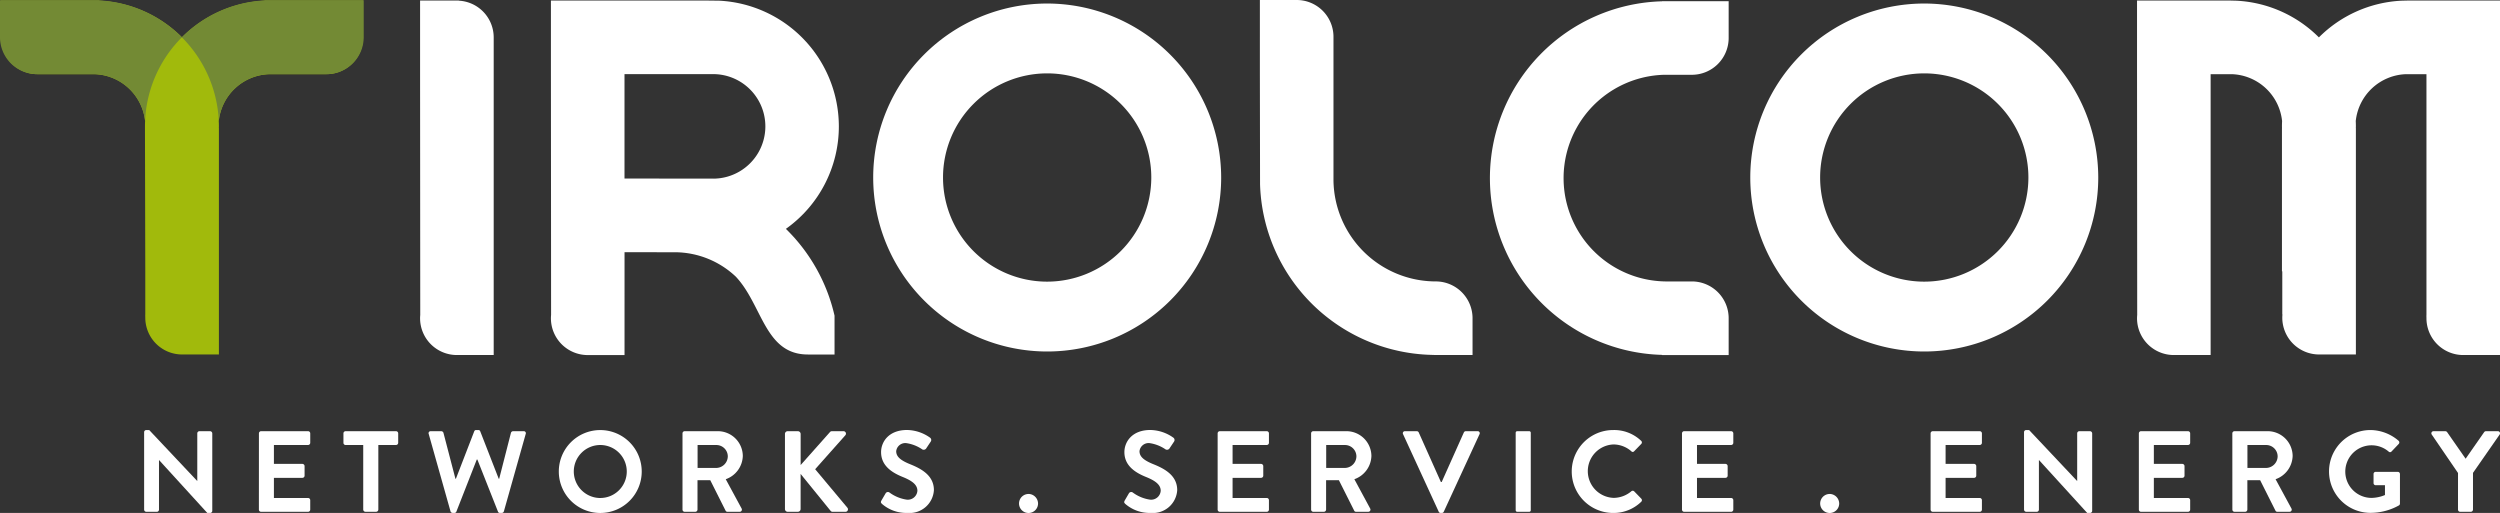 <svg xmlns="http://www.w3.org/2000/svg" xmlns:xlink="http://www.w3.org/1999/xlink" width="299.952" height="61.545" viewBox="0 0 299.952 61.545">
  <rect x="0" y="0" width="299.952" height="61.545" fill="#333333" stroke="none"/>
  <defs>
    <clipPath id="clip-path">
      <rect id="Rettangolo_8" data-name="Rettangolo 8" width="299.952" height="61.545" fill="none"/>
    </clipPath>
  </defs>
  <g id="Raggruppa_49" data-name="Raggruppa 49" transform="translate(0 0)">
    <g id="Raggruppa_49-2" data-name="Raggruppa 49" transform="translate(0 0)" clip-path="url(#clip-path)">
      <path id="Tracciato_71" data-name="Tracciato 71" d="M12.269,36.857a.26.26,0,0,1,.262-.249h.347l5.755,6.107h.014V37.01a.262.262,0,0,1,.264-.264h1.271a.273.273,0,0,1,.264.264v9.3a.26.26,0,0,1-.264.248H19.85l-5.783-6.341h-.014v5.941a.262.262,0,0,1-.262.262h-1.26a.271.271,0,0,1-.262-.262Z" transform="translate(5.023 14.988)" fill="#fff"/>
      <path id="Tracciato_72" data-name="Tracciato 72" d="M22.042,36.97a.262.262,0,0,1,.262-.264h5.631a.263.263,0,0,1,.264.264V38.1a.263.263,0,0,1-.264.262H23.84V40.63h3.418a.273.273,0,0,1,.262.264v1.147a.262.262,0,0,1-.262.262H23.84V44.72h4.094a.264.264,0,0,1,.264.262v1.133a.264.264,0,0,1-.264.264H22.3a.263.263,0,0,1-.262-.264Z" transform="translate(9.024 15.028)" fill="#fff"/>
      <path id="Tracciato_73" data-name="Tracciato 73" d="M31.612,38.365H29.5a.262.262,0,0,1-.262-.262V36.97a.262.262,0,0,1,.262-.264h6.046a.262.262,0,0,1,.262.264V38.1a.262.262,0,0,1-.262.262H33.425v7.75a.273.273,0,0,1-.262.264H31.874a.273.273,0,0,1-.262-.264Z" transform="translate(11.968 15.028)" fill="#fff"/>
      <path id="Tracciato_74" data-name="Tracciato 74" d="M36.5,37.078a.241.241,0,0,1,.249-.331H38.02a.284.284,0,0,1,.248.193l1.439,5.514h.056l2.2-5.693a.224.224,0,0,1,.235-.152h.249a.224.224,0,0,1,.235.152L44.9,42.454h.056l1.411-5.514a.284.284,0,0,1,.249-.193h1.273a.241.241,0,0,1,.249.331L45.52,46.362a.268.268,0,0,1-.251.195h-.221a.236.236,0,0,1-.235-.152l-2.475-6.259h-.07L39.819,46.4a.234.234,0,0,1-.235.152h-.221a.266.266,0,0,1-.249-.195Z" transform="translate(14.937 14.988)" fill="#fff"/>
      <path id="Tracciato_75" data-name="Tracciato 75" d="M52.536,44.761A3.178,3.178,0,1,0,49.368,41.6a3.187,3.187,0,0,0,3.168,3.164m0-8.152A4.974,4.974,0,1,1,47.571,41.6a4.968,4.968,0,0,1,4.965-4.988" transform="translate(19.476 14.988)" fill="#fff"/>
      <path id="Tracciato_76" data-name="Tracciato 76" d="M62.165,41.115a1.408,1.408,0,0,0,1.37-1.409,1.376,1.376,0,0,0-1.37-1.34H59.91v2.75ZM58.1,36.97a.262.262,0,0,1,.262-.264h3.956a3,3,0,0,1,3.018,2.971,3.052,3.052,0,0,1-2.048,2.792l1.9,3.508a.262.262,0,0,1-.235.4H63.494a.235.235,0,0,1-.221-.125l-1.841-3.662H59.9v3.524a.272.272,0,0,1-.262.264H58.361a.263.263,0,0,1-.262-.264Z" transform="translate(23.787 15.028)" fill="#fff"/>
      <path id="Tracciato_77" data-name="Tracciato 77" d="M66.822,37.038a.325.325,0,0,1,.33-.331h1.219a.337.337,0,0,1,.333.331v3.731l3.487-3.922a.326.326,0,0,1,.261-.14h1.384a.294.294,0,0,1,.221.5l-3.611,4.062,3.874,4.629a.3.3,0,0,1-.249.483H72.563a.315.315,0,0,1-.251-.1L68.7,41.833v4.214a.337.337,0,0,1-.333.331H67.152a.325.325,0,0,1-.33-.331Z" transform="translate(27.358 15.028)" fill="#fff"/>
      <path id="Tracciato_78" data-name="Tracciato 78" d="M75.053,45.064l.5-.857a.321.321,0,0,1,.471-.1,4.592,4.592,0,0,0,2.089.856A1.155,1.155,0,0,0,79.37,43.9c0-.706-.595-1.19-1.758-1.659-1.3-.524-2.6-1.353-2.6-2.984,0-1.23.915-2.654,3.115-2.654a4.882,4.882,0,0,1,2.767.926.343.343,0,0,1,.082.457l-.524.788a.367.367,0,0,1-.485.165,4.563,4.563,0,0,0-1.924-.76,1.1,1.1,0,0,0-1.218.967c0,.65.512,1.091,1.634,1.548,1.342.538,2.891,1.342,2.891,3.122a2.921,2.921,0,0,1-3.182,2.737,4.454,4.454,0,0,1-3.043-1.078c-.124-.124-.193-.194-.069-.414" transform="translate(30.701 14.988)" fill="#fff"/>
      <path id="Tracciato_79" data-name="Tracciato 79" d="M87.883,42.049A1.162,1.162,0,0,1,89.03,43.2a1.141,1.141,0,1,1-1.147-1.147" transform="translate(35.516 17.215)" fill="#fff"/>
      <path id="Tracciato_80" data-name="Tracciato 80" d="M95.764,45.064l.5-.857a.321.321,0,0,1,.471-.1,4.592,4.592,0,0,0,2.089.856,1.155,1.155,0,0,0,1.26-1.063c0-.706-.595-1.19-1.758-1.659-1.3-.524-2.6-1.353-2.6-2.984,0-1.23.915-2.654,3.113-2.654a4.884,4.884,0,0,1,2.768.926.343.343,0,0,1,.082.457l-.526.788a.364.364,0,0,1-.483.165,4.563,4.563,0,0,0-1.924-.76,1.1,1.1,0,0,0-1.218.967c0,.65.512,1.091,1.634,1.548,1.342.538,2.891,1.342,2.891,3.122a2.921,2.921,0,0,1-3.182,2.737,4.454,4.454,0,0,1-3.043-1.078c-.124-.124-.193-.194-.069-.414" transform="translate(39.18 14.988)" fill="#fff"/>
      <path id="Tracciato_81" data-name="Tracciato 81" d="M103.655,36.97a.261.261,0,0,1,.261-.264h5.632a.262.262,0,0,1,.262.264V38.1a.262.262,0,0,1-.262.262h-4.1V40.63h3.418a.274.274,0,0,1,.264.264v1.147a.263.263,0,0,1-.264.262h-3.418V44.72h4.1a.262.262,0,0,1,.262.262v1.133a.263.263,0,0,1-.262.264h-5.632a.262.262,0,0,1-.261-.264Z" transform="translate(42.438 15.028)" fill="#fff"/>
      <path id="Tracciato_82" data-name="Tracciato 82" d="M115.677,41.115a1.407,1.407,0,0,0,1.37-1.409,1.375,1.375,0,0,0-1.37-1.34h-2.255v2.75Zm-4.065-4.145a.261.261,0,0,1,.262-.264h3.955a3,3,0,0,1,3.018,2.971,3.053,3.053,0,0,1-2.046,2.792l1.894,3.508a.262.262,0,0,1-.235.4h-1.453a.233.233,0,0,1-.22-.125l-1.841-3.662h-1.536v3.524a.272.272,0,0,1-.262.264h-1.273a.262.262,0,0,1-.262-.264Z" transform="translate(45.696 15.028)" fill="#fff"/>
      <path id="Tracciato_83" data-name="Tracciato 83" d="M119.448,37.066a.244.244,0,0,1,.235-.359h1.411a.254.254,0,0,1,.235.152l2.655,5.941h.1l2.657-5.941a.254.254,0,0,1,.235-.152h1.411a.244.244,0,0,1,.235.359l-4.289,9.3a.25.25,0,0,1-.235.152h-.138a.25.25,0,0,1-.235-.152Z" transform="translate(48.893 15.028)" fill="#fff"/>
      <path id="Rettangolo_7" data-name="Rettangolo 7" d="M.186,0H1.625a.186.186,0,0,1,.186.186v9.3a.187.187,0,0,1-.187.187H.186A.186.186,0,0,1,0,9.487V.186A.186.186,0,0,1,.186,0Z" transform="translate(181.853 51.734)" fill="#fff"/>
      <path id="Tracciato_84" data-name="Tracciato 84" d="M138.779,36.609a4.684,4.684,0,0,1,3.347,1.285.258.258,0,0,1,.014.388l-.844.87a.222.222,0,0,1-.345,0,3.272,3.272,0,0,0-2.13-.815,3.207,3.207,0,0,0,.013,6.41,3.324,3.324,0,0,0,2.117-.786.251.251,0,0,1,.345,0l.858.884a.261.261,0,0,1-.014.372,4.749,4.749,0,0,1-3.361,1.34,4.974,4.974,0,1,1,0-9.948" transform="translate(54.773 14.988)" fill="#fff"/>
      <path id="Tracciato_85" data-name="Tracciato 85" d="M143.185,36.97a.262.262,0,0,1,.262-.264h5.631a.263.263,0,0,1,.264.264V38.1a.263.263,0,0,1-.264.262h-4.094V40.63H148.4a.274.274,0,0,1,.264.264v1.147a.263.263,0,0,1-.264.262h-3.416V44.72h4.094a.264.264,0,0,1,.264.262v1.133a.264.264,0,0,1-.264.264h-5.631a.263.263,0,0,1-.262-.264Z" transform="translate(58.622 15.028)" fill="#fff"/>
      <path id="Tracciato_86" data-name="Tracciato 86" d="M156.083,42.049A1.162,1.162,0,0,1,157.23,43.2a1.141,1.141,0,1,1-1.147-1.147" transform="translate(63.438 17.215)" fill="#fff"/>
      <path id="Tracciato_87" data-name="Tracciato 87" d="M164.348,36.97a.262.262,0,0,1,.262-.264h5.631a.263.263,0,0,1,.264.264V38.1a.263.263,0,0,1-.264.262h-4.094V40.63h3.418a.273.273,0,0,1,.262.264v1.147a.262.262,0,0,1-.262.262h-3.418V44.72h4.094a.264.264,0,0,1,.264.262v1.133a.264.264,0,0,1-.264.264H164.61a.263.263,0,0,1-.262-.264Z" transform="translate(67.287 15.028)" fill="#fff"/>
      <path id="Tracciato_88" data-name="Tracciato 88" d="M172.3,36.857a.26.26,0,0,1,.262-.249h.347l5.755,6.107h.014V37.01a.262.262,0,0,1,.264-.264h1.271a.273.273,0,0,1,.264.264v9.3a.26.26,0,0,1-.264.248h-.331L174.1,40.215h-.014v5.941a.262.262,0,0,1-.262.262h-1.26a.271.271,0,0,1-.262-.262Z" transform="translate(70.544 14.988)" fill="#fff"/>
      <path id="Tracciato_89" data-name="Tracciato 89" d="M182.077,36.97a.262.262,0,0,1,.262-.264h5.631a.263.263,0,0,1,.264.264V38.1a.263.263,0,0,1-.264.262h-4.094V40.63h3.418a.273.273,0,0,1,.262.264v1.147a.262.262,0,0,1-.262.262h-3.418V44.72h4.094a.264.264,0,0,1,.264.262v1.133a.264.264,0,0,1-.264.264h-5.631a.263.263,0,0,1-.262-.264Z" transform="translate(74.545 15.028)" fill="#fff"/>
      <path id="Tracciato_90" data-name="Tracciato 90" d="M194.1,41.115a1.408,1.408,0,0,0,1.37-1.409,1.376,1.376,0,0,0-1.37-1.34h-2.255v2.75Zm-4.066-4.145a.262.262,0,0,1,.262-.264h3.956a3,3,0,0,1,3.018,2.971,3.052,3.052,0,0,1-2.048,2.792l1.9,3.508a.262.262,0,0,1-.235.4h-1.453a.235.235,0,0,1-.221-.125l-1.841-3.662h-1.535v3.524a.273.273,0,0,1-.264.264H190.3a.263.263,0,0,1-.262-.264Z" transform="translate(77.803 15.028)" fill="#fff"/>
      <path id="Tracciato_91" data-name="Tracciato 91" d="M203.232,36.609a5.242,5.242,0,0,1,3.377,1.285.268.268,0,0,1,.013.388l-.857.9a.235.235,0,0,1-.359,0,3.156,3.156,0,1,0-2.076,5.569,4.34,4.34,0,0,0,1.646-.345V43.228h-1.106a.252.252,0,0,1-.264-.249V41.887a.254.254,0,0,1,.264-.262h2.655a.258.258,0,0,1,.249.262v3.536a.265.265,0,0,1-.11.221,7,7,0,0,1-3.432.9,4.967,4.967,0,0,1,0-9.934" transform="translate(81.174 14.988)" fill="#fff"/>
      <path id="Tracciato_92" data-name="Tracciato 92" d="M210.175,41.722l-3.154-4.614a.256.256,0,0,1,.221-.4h1.411a.278.278,0,0,1,.223.124l2.213,3.178,2.214-3.178a.273.273,0,0,1,.22-.124h1.425a.256.256,0,0,1,.223.4l-3.2,4.6v4.409a.271.271,0,0,1-.262.262h-1.273a.263.263,0,0,1-.264-.262Z" transform="translate(84.74 15.028)" fill="#fff"/>
      <path id="Tracciato_93" data-name="Tracciato 93" d="M32.464.048h-.758V.067a15.043,15.043,0,0,0-9.9,4.4A15.05,15.05,0,0,0,11.9.067V.048H.067V4.463h0A4.416,4.416,0,0,0,4.483,8.88h6.871A6.282,6.282,0,0,1,17.382,14.5c-.01.214-.016.428-.016.644,0,.056,0,.113,0,.169,0,.037,0,.072,0,.107l.039,17.116V37.7c-.011.13,0,.262,0,.395a4.415,4.415,0,0,0,4.416,4.416h4.416V15.421c0-.035,0-.07-.006-.107,0-.056.006-.113.006-.169,0-.216-.007-.43-.017-.644A6.282,6.282,0,0,1,32.248,8.88h6.871a4.416,4.416,0,0,0,4.416-4.416h0V.048H32.464Z" transform="translate(0.027 0.019)" fill="#a1ba0c"/>
      <path id="Tracciato_94" data-name="Tracciato 94" d="M40.405.058V.047H35.761V8.812l.02,28.955c-.011.13-.02.261-.02.395a4.416,4.416,0,0,0,4.416,4.416h4.416V4.463a4.413,4.413,0,0,0-4.187-4.4" transform="translate(14.641 0.019)" fill="#fff"/>
      <path id="Tracciato_95" data-name="Tracciato 95" d="M128.351,33.765l-.063,0a12.284,12.284,0,0,1-12.206-12.093V4.416A4.416,4.416,0,0,0,111.667,0h-4.416V8.831l.021,13.274A21.113,21.113,0,0,0,127.81,42.578l.523.017h4.434V38.181a4.416,4.416,0,0,0-4.416-4.416" transform="translate(43.91 0)" fill="#fff"/>
      <path id="Tracciato_96" data-name="Tracciato 96" d="M147.221.1h.262V.116a21.218,21.218,0,0,0,0,42.421v.02h7.991V38.142a4.415,4.415,0,0,0-4.416-4.416h-3.178a12.4,12.4,0,0,1-.148-24.794h3.326a4.416,4.416,0,0,0,4.416-4.416V.1h-8.254" transform="translate(51.932 0.041)" fill="#fff"/>
      <path id="Tracciato_97" data-name="Tracciato 97" d="M169.873.3a20.875,20.875,0,1,0,20.875,20.875A20.9,20.9,0,0,0,169.873.3m0,33.369a12.494,12.494,0,1,1,12.494-12.494,12.509,12.509,0,0,1-12.494,12.494" transform="translate(61.002 0.123)" fill="#fff"/>
      <path id="Tracciato_98" data-name="Tracciato 98" d="M95.209.3a20.875,20.875,0,1,0,20.875,20.875A20.9,20.9,0,0,0,95.209.3m0,33.369A12.494,12.494,0,1,1,107.7,21.175,12.509,12.509,0,0,1,95.209,33.669" transform="translate(30.433 0.123)" fill="#fff"/>
      <path id="Tracciato_99" data-name="Tracciato 99" d="M81.446,15.143A15.118,15.118,0,0,0,67.107.064L65.677.047H46.9V4.461h0V8.812l.02,28.954c-.011.131-.02.262-.02.4a4.416,4.416,0,0,0,4.416,4.416h4.416V30.241H59.6v.006h2.334a10.7,10.7,0,0,1,7.147,2.925c3.212,3.412,3.467,9.342,8.648,9.342h3.2V37.857A21.092,21.092,0,0,0,75.091,27.44a15.081,15.081,0,0,0,6.355-12.3m-15,6.272H59.888v-.007H55.728V8.877H66.564a6.271,6.271,0,0,1-.118,12.538" transform="translate(19.2 0.019)" fill="#fff"/>
      <path id="Tracciato_100" data-name="Tracciato 100" d="M221.287.048h-6.943l-.7.018a15.049,15.049,0,0,0-9.9,4.4,15.047,15.047,0,0,0-9.9-4.4l-.7-.018h-11.22V8.812l.02,28.955c-.011.13-.02.262-.02.395a4.414,4.414,0,0,0,4.416,4.416h4.414V8.88h2.545a6.282,6.282,0,0,1,6.029,5.621c-.01.214-.017.428-.017.644,0,.056,0,.113.006.169,0,.037-.006.07-.006.107V32.537h.041V37.7h.02c-.011.13-.02.262-.02.395a4.415,4.415,0,0,0,4.416,4.416h4.414V15.421c0-.037,0-.07-.006-.107,0-.056.006-.113.006-.169,0-.216-.006-.431-.016-.644a6.282,6.282,0,0,1,6.028-5.621h2.455V37.767c-.011.13,0,.262,0,.395a4.415,4.415,0,0,0,4.416,4.416h4.416V4.464h0V.048Z" transform="translate(74.479 0.019)" fill="#fff"/>
      <path id="Tracciato_101" data-name="Tracciato 101" d="M11.881.039V.02H0V4.456A4.434,4.434,0,0,0,4.435,8.89h6.9a6.33,6.33,0,0,1,6.073,5.646,15.1,15.1,0,0,1,4.42-10.073A15.123,15.123,0,0,0,11.881.039" transform="translate(0 0.007)" fill="#738a34"/>
      <path id="Tracciato_102" data-name="Tracciato 102" d="M32.869.02H25.423V.039a15.106,15.106,0,0,0-9.948,4.424,15.116,15.116,0,0,1,4.438,10.073A6.311,6.311,0,0,1,25.968,8.89h6.9A4.435,4.435,0,0,0,37.3,4.456h0V.02Z" transform="translate(6.336 0.007)" fill="#738a34"/>
    </g>
  </g>
</svg>
